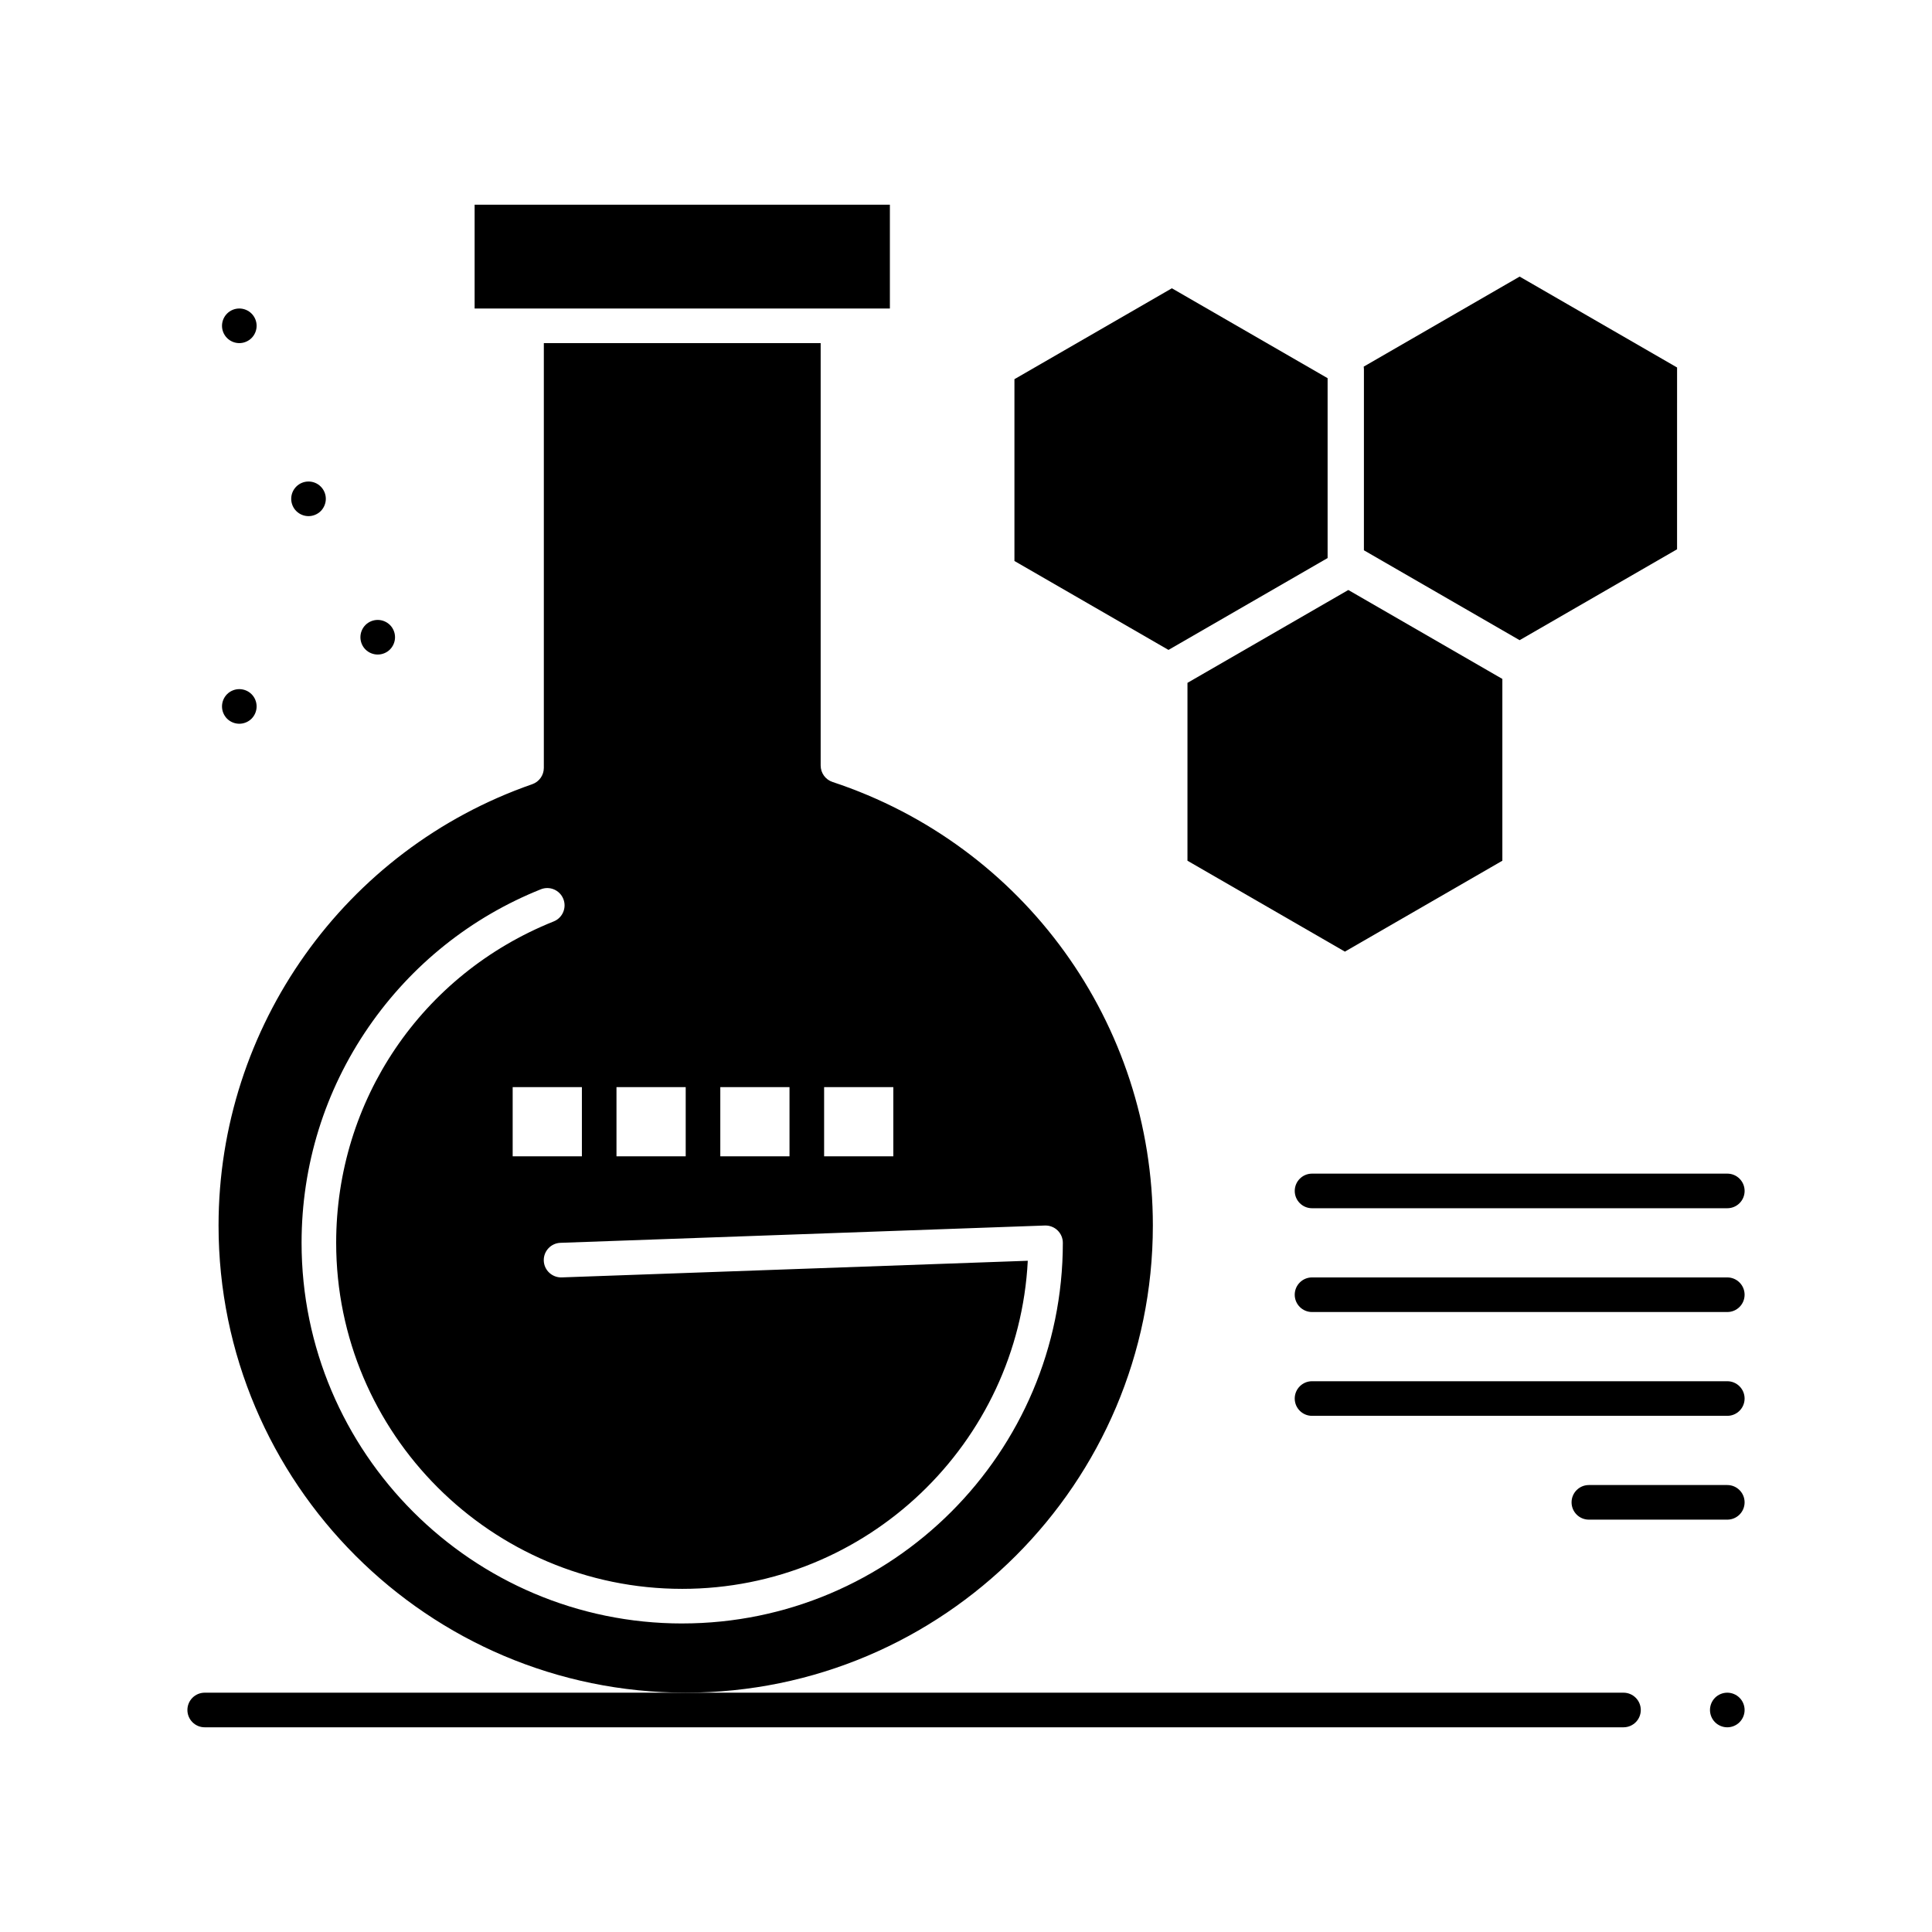 <?xml version="1.0" encoding="UTF-8"?>
<!-- Uploaded to: SVG Repo, www.svgrepo.com, Generator: SVG Repo Mixer Tools -->
<svg fill="#000000" width="800px" height="800px" version="1.1" viewBox="144 144 512 512" xmlns="http://www.w3.org/2000/svg">
 <g>
  <path d="m449.52 468.78c0-53.516-34.117-100.76-84.891-117.55-1.875-0.621-3.144-2.375-3.144-4.356v-111.94h-73.363v112.56c0 1.953-1.234 3.691-3.078 4.332-49.719 17.289-83.125 64.293-83.125 116.95 0 68.266 55.535 123.8 123.8 123.8 68.262 0 123.8-55.535 123.8-123.8zm-87.121-36.684h18.34v18.344h-18.34zm-27.512 0h18.34v18.344h-18.34zm-27.512 0h18.344v18.344h-18.344zm17.426 142.14c-55.621 0-100.88-45.254-100.88-100.88 0-20.559 6.144-40.336 17.77-57.195 11.352-16.465 27.133-29.086 45.637-36.488 2.348-0.941 5.019 0.203 5.961 2.555 0.941 2.352-0.203 5.019-2.555 5.961-35.02 14.016-57.645 47.449-57.645 85.172 0 50.566 41.141 91.703 91.703 91.703 48.973 0 89.102-38.586 91.582-86.949l-123.52 4.41c-2.512 0.082-4.656-1.887-4.746-4.418-0.09-2.531 1.887-4.656 4.418-4.746l128.39-4.586c1.234-0.043 2.453 0.418 3.348 1.285 0.895 0.863 1.402 2.055 1.402 3.301 0.004 55.617-45.25 100.87-100.87 100.87zm-26.594-142.14v18.344h-18.344v-18.344z"/>
  <path d="m495.83 291.89v-47.668l-41.27-23.824-41.723 24.09v48.18l40.824 23.566z"/>
  <path d="m366.07 225.76h13.758v-27.512h-110.05v27.512z"/>
  <path d="m505.45 289.83 41.266 23.824 41.723-24.09 0.004-48.176-41.723-24.09-41.32 23.859c0.035 0.227 0.055 0.453 0.055 0.684z"/>
  <path d="m458.69 372.1 41.723 24.09 41.727-24.09v-48.176l-40.824-23.57-42.625 24.609z"/>
  <path d="m574.24 592.58h-375.99c-2.531 0-4.586 2.051-4.586 4.586 0 2.531 2.051 4.586 4.586 4.586h375.99c2.531 0 4.586-2.051 4.586-4.586 0-2.531-2.055-4.586-4.586-4.586z"/>
  <path d="m601.75 592.58c-1.211 0-2.387 0.484-3.246 1.34-0.852 0.852-1.34 2.035-1.34 3.246 0 1.211 0.488 2.394 1.34 3.246 0.859 0.852 2.035 1.34 3.246 1.34 1.203 0 2.383-0.484 3.238-1.34 0.863-0.863 1.348-2.035 1.348-3.246 0-1.211-0.484-2.394-1.348-3.246-0.855-0.852-2.039-1.34-3.238-1.34z"/>
  <path d="m207.42 335.8c1.211 0 2.383-0.484 3.246-1.34 0.852-0.863 1.34-2.035 1.34-3.246s-0.484-2.394-1.34-3.246c-0.852-0.852-2.035-1.34-3.246-1.34-1.211 0-2.387 0.484-3.246 1.34-0.852 0.852-1.34 2.035-1.34 3.246s0.484 2.383 1.34 3.246c0.859 0.855 2.035 1.34 3.246 1.34z"/>
  <path d="m244.1 317.46c1.211 0 2.394-0.484 3.246-1.34 0.852-0.863 1.34-2.035 1.34-3.246 0-1.211-0.484-2.383-1.34-3.246-0.863-0.852-2.035-1.34-3.246-1.34-1.211 0-2.394 0.484-3.246 1.34-0.852 0.852-1.34 2.035-1.34 3.246 0 1.211 0.484 2.394 1.34 3.246 0.852 0.852 2.035 1.34 3.246 1.34z"/>
  <path d="m225.76 280.78c1.203 0 2.383-0.484 3.246-1.34 0.852-0.863 1.34-2.043 1.34-3.246 0-1.211-0.484-2.383-1.34-3.238-0.852-0.863-2.035-1.348-3.246-1.348-1.211 0-2.394 0.484-3.238 1.34-0.863 0.852-1.348 2.035-1.348 3.246 0 1.211 0.484 2.394 1.348 3.246 0.855 0.855 2.027 1.34 3.238 1.34z"/>
  <path d="m207.42 234.93c1.203 0 2.383-0.484 3.246-1.348 0.852-0.852 1.34-2.027 1.34-3.238s-0.484-2.383-1.34-3.238c-0.863-0.863-2.035-1.348-3.246-1.348-1.211 0-2.394 0.484-3.246 1.348-0.852 0.852-1.34 2.027-1.34 3.238s0.484 2.383 1.34 3.238c0.859 0.863 2.035 1.348 3.246 1.348z"/>
  <path d="m487.12 459.61c0 2.531 2.051 4.586 4.586 4.586h110.05c2.531 0 4.586-2.051 4.586-4.586 0-2.531-2.051-4.586-4.586-4.586h-110.05c-2.531 0-4.586 2.055-4.586 4.586z"/>
  <path d="m601.75 482.53h-110.05c-2.531 0-4.586 2.051-4.586 4.586 0 2.531 2.051 4.586 4.586 4.586h110.05c2.531 0 4.586-2.051 4.586-4.586 0-2.531-2.055-4.586-4.586-4.586z"/>
  <path d="m601.75 510.04h-110.05c-2.531 0-4.586 2.051-4.586 4.586 0 2.531 2.051 4.586 4.586 4.586h110.05c2.531 0 4.586-2.051 4.586-4.586 0-2.531-2.055-4.586-4.586-4.586z"/>
  <path d="m601.75 537.55h-36.684c-2.531 0-4.586 2.051-4.586 4.586 0 2.531 2.051 4.586 4.586 4.586h36.684c2.531 0 4.586-2.051 4.586-4.586 0-2.531-2.055-4.586-4.586-4.586z"/>
 </g>
</svg>